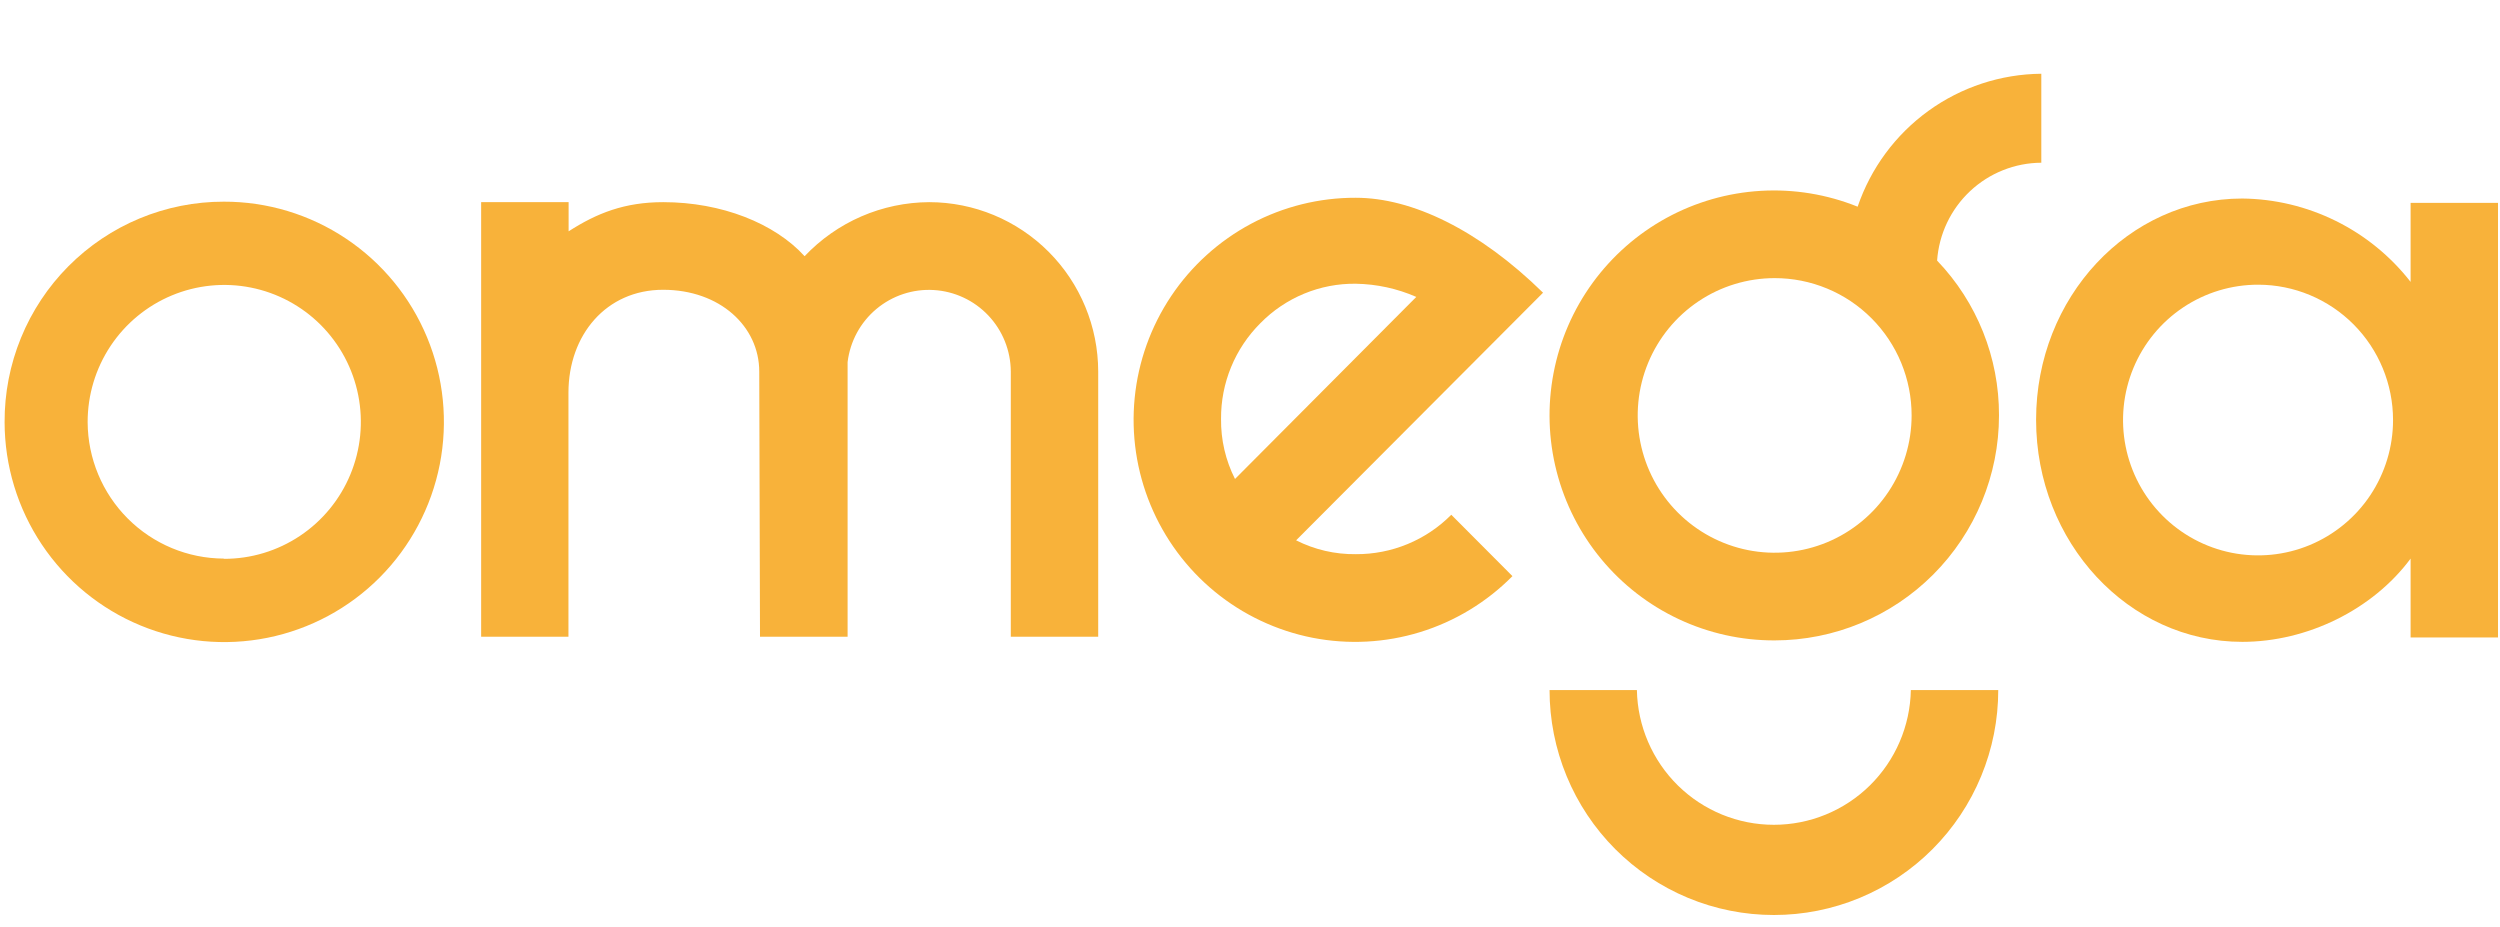 <?xml version="1.0" encoding="UTF-8"?> <svg xmlns="http://www.w3.org/2000/svg" width="124" height="46" viewBox="0 0 124 46" fill="none"><path d="M11.103 10.003C13.258 9.999 15.365 10.636 17.159 11.833C18.953 13.03 20.353 14.733 21.181 16.728C22.009 18.722 22.229 20.918 21.812 23.038C21.395 25.157 20.361 27.105 18.84 28.636C17.319 30.166 15.379 31.209 13.266 31.634C11.153 32.059 8.962 31.847 6.97 31.023C4.978 30.2 3.274 28.803 2.074 27.008C0.874 25.214 0.232 23.103 0.228 20.943C0.221 19.507 0.497 18.085 1.041 16.756C1.584 15.428 2.384 14.221 3.395 13.204C4.406 12.188 5.607 11.381 6.93 10.832C8.253 10.282 9.671 10.001 11.103 10.003ZM11.103 27.718C12.445 27.722 13.757 27.327 14.874 26.582C15.992 25.837 16.863 24.777 17.378 23.535C17.894 22.293 18.03 20.925 17.769 19.606C17.509 18.287 16.863 17.075 15.915 16.123C14.966 15.172 13.757 14.524 12.441 14.263C11.125 14.001 9.761 14.137 8.523 14.653C7.284 15.169 6.226 16.043 5.482 17.162C4.739 18.282 4.344 19.598 4.347 20.943C4.356 22.736 5.071 24.452 6.336 25.719C7.601 26.986 9.315 27.7 11.103 27.706V27.718Z" fill="#F8B23A"></path><path d="M23.865 31.581V10.027H28.203V11.474C29.609 10.569 30.983 10.027 32.897 10.027C35.786 10.027 38.428 11.077 39.908 12.708C40.704 11.866 41.663 11.194 42.725 10.733C43.787 10.273 44.931 10.033 46.088 10.027C48.311 10.029 50.442 10.915 52.014 12.49C53.586 14.066 54.469 16.203 54.471 18.431V31.581H50.136V18.431C50.131 17.395 49.732 16.4 49.022 15.649C48.311 14.897 47.341 14.445 46.309 14.385C45.278 14.325 44.263 14.661 43.469 15.325C42.676 15.989 42.166 16.93 42.041 17.959V31.581H37.696L37.659 18.431C37.659 16.194 35.709 14.373 32.89 14.373C30.07 14.373 28.195 16.611 28.195 19.48V31.581H23.865Z" fill="#F8B23A"></path><path d="M75.017 28.576C73.743 29.865 72.171 30.819 70.44 31.352C68.71 31.885 66.875 31.981 65.098 31.632C63.322 31.282 61.659 30.498 60.257 29.349C58.856 28.2 57.76 26.721 57.066 25.044C56.372 23.368 56.102 21.546 56.28 19.739C56.458 17.933 57.079 16.199 58.087 14.691C59.095 13.184 60.459 11.949 62.057 11.097C63.656 10.245 65.44 9.803 67.25 9.809C70.033 9.809 73.356 11.402 76.535 14.518L64.287 26.8C65.205 27.265 66.222 27.5 67.25 27.487C68.129 27.492 69.001 27.323 69.813 26.987C70.626 26.652 71.364 26.157 71.984 25.532L75.017 28.576ZM61.256 23.757L70.248 14.727C69.302 14.312 68.283 14.09 67.25 14.073C66.37 14.062 65.497 14.23 64.684 14.566C63.87 14.903 63.133 15.4 62.516 16.029C61.892 16.651 61.398 17.39 61.063 18.205C60.727 19.02 60.558 19.894 60.564 20.776C60.551 21.811 60.789 22.834 61.256 23.757Z" fill="#F8B23A"></path><path d="M99.113 34.228C99.113 35.693 98.826 37.144 98.266 38.497C97.707 39.851 96.887 41.081 95.854 42.117C94.821 43.152 93.594 43.974 92.244 44.535C90.894 45.096 89.447 45.384 87.986 45.384C86.524 45.384 85.077 45.096 83.727 44.535C82.377 43.974 81.15 43.152 80.117 42.117C79.084 41.081 78.264 39.851 77.705 38.497C77.146 37.144 76.858 35.693 76.858 34.228H81.19C81.224 36.012 81.955 37.711 83.225 38.961C84.496 40.21 86.205 40.91 87.984 40.91C89.764 40.91 91.473 40.21 92.743 38.961C94.013 37.711 94.744 36.012 94.778 34.228H99.113ZM88.02 31.764C86.378 31.769 84.755 31.409 83.268 30.711C81.78 30.013 80.466 28.993 79.418 27.726C78.37 26.458 77.615 24.974 77.207 23.379C76.798 21.784 76.747 20.118 77.057 18.501C77.366 16.884 78.029 15.356 78.997 14.026C79.966 12.697 81.215 11.598 82.657 10.809C84.099 10.021 85.697 9.562 87.336 9.466C88.975 9.369 90.616 9.638 92.139 10.252C92.79 8.342 94.015 6.683 95.647 5.501C97.279 4.32 99.236 3.676 101.249 3.658V8.071C99.936 8.078 98.673 8.582 97.715 9.482C96.757 10.382 96.173 11.612 96.08 12.925C98.059 14.989 99.16 17.743 99.15 20.605C99.15 23.564 97.977 26.402 95.89 28.495C93.803 30.587 90.972 31.763 88.02 31.764ZM88.02 13.795C86.677 13.796 85.364 14.195 84.247 14.944C83.13 15.693 82.26 16.756 81.746 18.001C81.233 19.245 81.099 20.614 81.361 21.935C81.623 23.256 82.27 24.469 83.22 25.422C84.171 26.374 85.381 27.022 86.698 27.285C88.016 27.547 89.382 27.412 90.623 26.897C91.864 26.381 92.925 25.508 93.671 24.388C94.417 23.268 94.816 21.952 94.816 20.605C94.816 19.71 94.641 18.824 94.3 17.997C93.959 17.17 93.458 16.419 92.827 15.787C92.196 15.154 91.447 14.652 90.622 14.311C89.797 13.969 88.913 13.794 88.02 13.795Z" fill="#F8B23A"></path><path d="M119.566 31.617V27.706C117.686 30.242 114.435 31.836 111.216 31.836C105.581 31.836 100.99 26.908 100.99 20.821C100.99 14.735 105.581 9.847 111.216 9.847C112.828 9.863 114.415 10.244 115.861 10.96C117.306 11.675 118.573 12.708 119.566 13.982V10.063H123.901V31.617H119.566ZM112.012 14.121C110.687 14.118 109.391 14.51 108.288 15.246C107.185 15.982 106.325 17.03 105.816 18.256C105.308 19.483 105.173 20.833 105.43 22.136C105.687 23.439 106.324 24.636 107.26 25.576C108.196 26.516 109.389 27.157 110.688 27.417C111.988 27.677 113.335 27.545 114.559 27.037C115.783 26.529 116.83 25.669 117.566 24.565C118.302 23.46 118.695 22.162 118.695 20.834C118.695 19.056 117.991 17.35 116.738 16.091C115.485 14.833 113.785 14.124 112.012 14.121Z" fill="#F8B23A"></path></svg> 